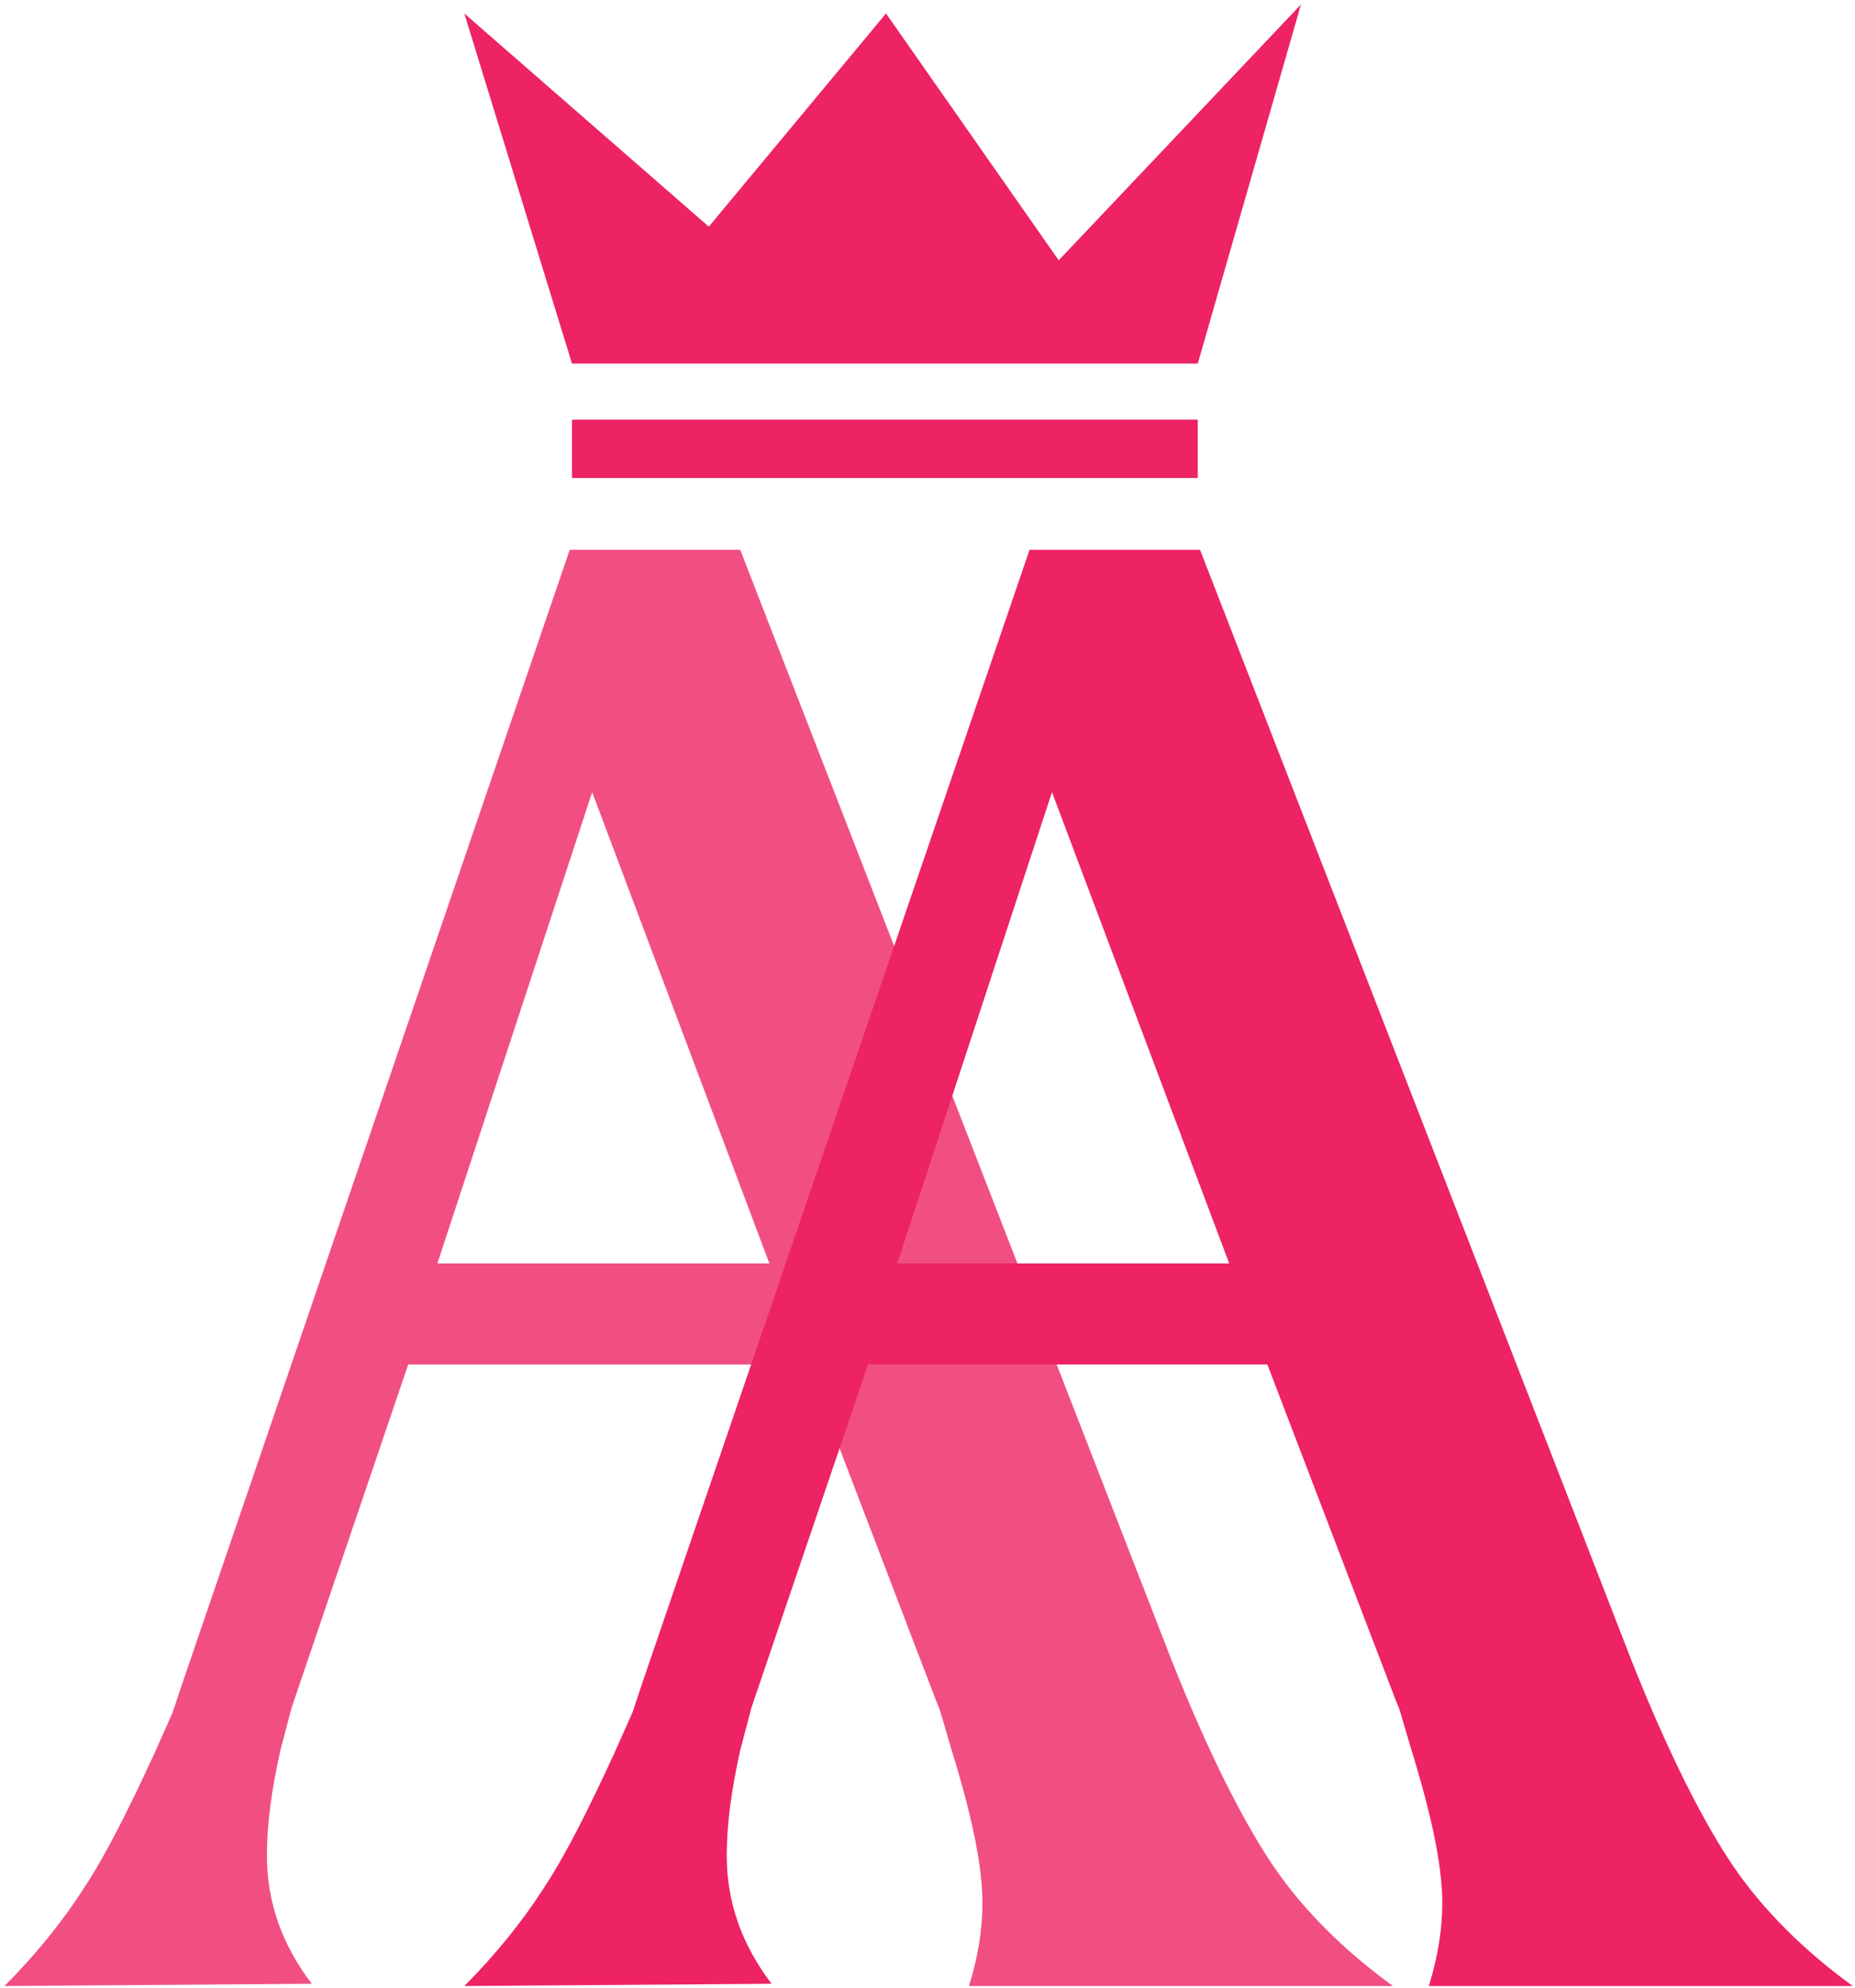 <?xml version="1.0" encoding="utf-8"?>
<!-- Generator: Adobe Illustrator 22.0.1, SVG Export Plug-In . SVG Version: 6.00 Build 0)  -->
<svg version="1.1" id="Layer_1" xmlns="http://www.w3.org/2000/svg" xmlns:xlink="http://www.w3.org/1999/xlink" x="0px" y="0px"
	 viewBox="0 0 82.7 88.6" style="enable-background:new 0 0 82.7 88.6;" xml:space="preserve">
<style type="text/css">
	.st0{opacity:0.8;fill:#ED2363;enable-background:new    ;}
	.st1{fill:#ED2363;}
</style>
<path class="st0" d="M0.2,88.5c1.4-1.4,2.6-2.9,3.5-4.3c1-1.5,2-3.5,3.2-6.1l0.8-1.8l0.4-1.2l17.3-50.6H33l19.2,49.4
	c1.7,4.3,3.3,7.4,4.6,9.3c1.3,1.9,3.1,3.7,5.3,5.3H43.2c0.4-1.3,0.6-2.5,0.6-3.7c0-1.7-0.5-4-1.4-6.9l-0.5-1.7l-0.2-0.5L36,60.8
	H18.2L13,76.1L12.5,78c-0.4,1.8-0.6,3.3-0.6,4.7c0,2.1,0.7,4,2,5.7L0.2,88.5L0.2,88.5z M19.5,56.3h14.8l-7.9-21L19.5,56.3z"/>
<path class="st1" d="M20.7,88.5c1.4-1.4,2.6-2.9,3.5-4.3c1-1.5,2-3.5,3.2-6.1l0.8-1.8l0.4-1.2l17.3-50.6h7.6l19.2,49.4
	c1.7,4.3,3.3,7.4,4.6,9.3c1.3,1.9,3.1,3.7,5.3,5.3H63.7c0.4-1.3,0.6-2.5,0.6-3.7c0-1.7-0.5-4-1.4-6.9l-0.5-1.7l-0.2-0.5l-5.7-14.9
	H38.7l-5.2,15.3L33,78c-0.4,1.8-0.6,3.3-0.6,4.7c0,2.1,0.7,4,2,5.7L20.7,88.5L20.7,88.5z M40,56.3h14.8l-7.9-21L40,56.3z"/>
<rect x="25.5" y="18.7" class="st1" width="27.9" height="2.6"/>
<polygon class="st1" points="58,0.2 47.2,11.6 39.5,0.6 31.6,10.1 20.7,0.6 25.5,16.2 53.4,16.2 "/>
</svg>
